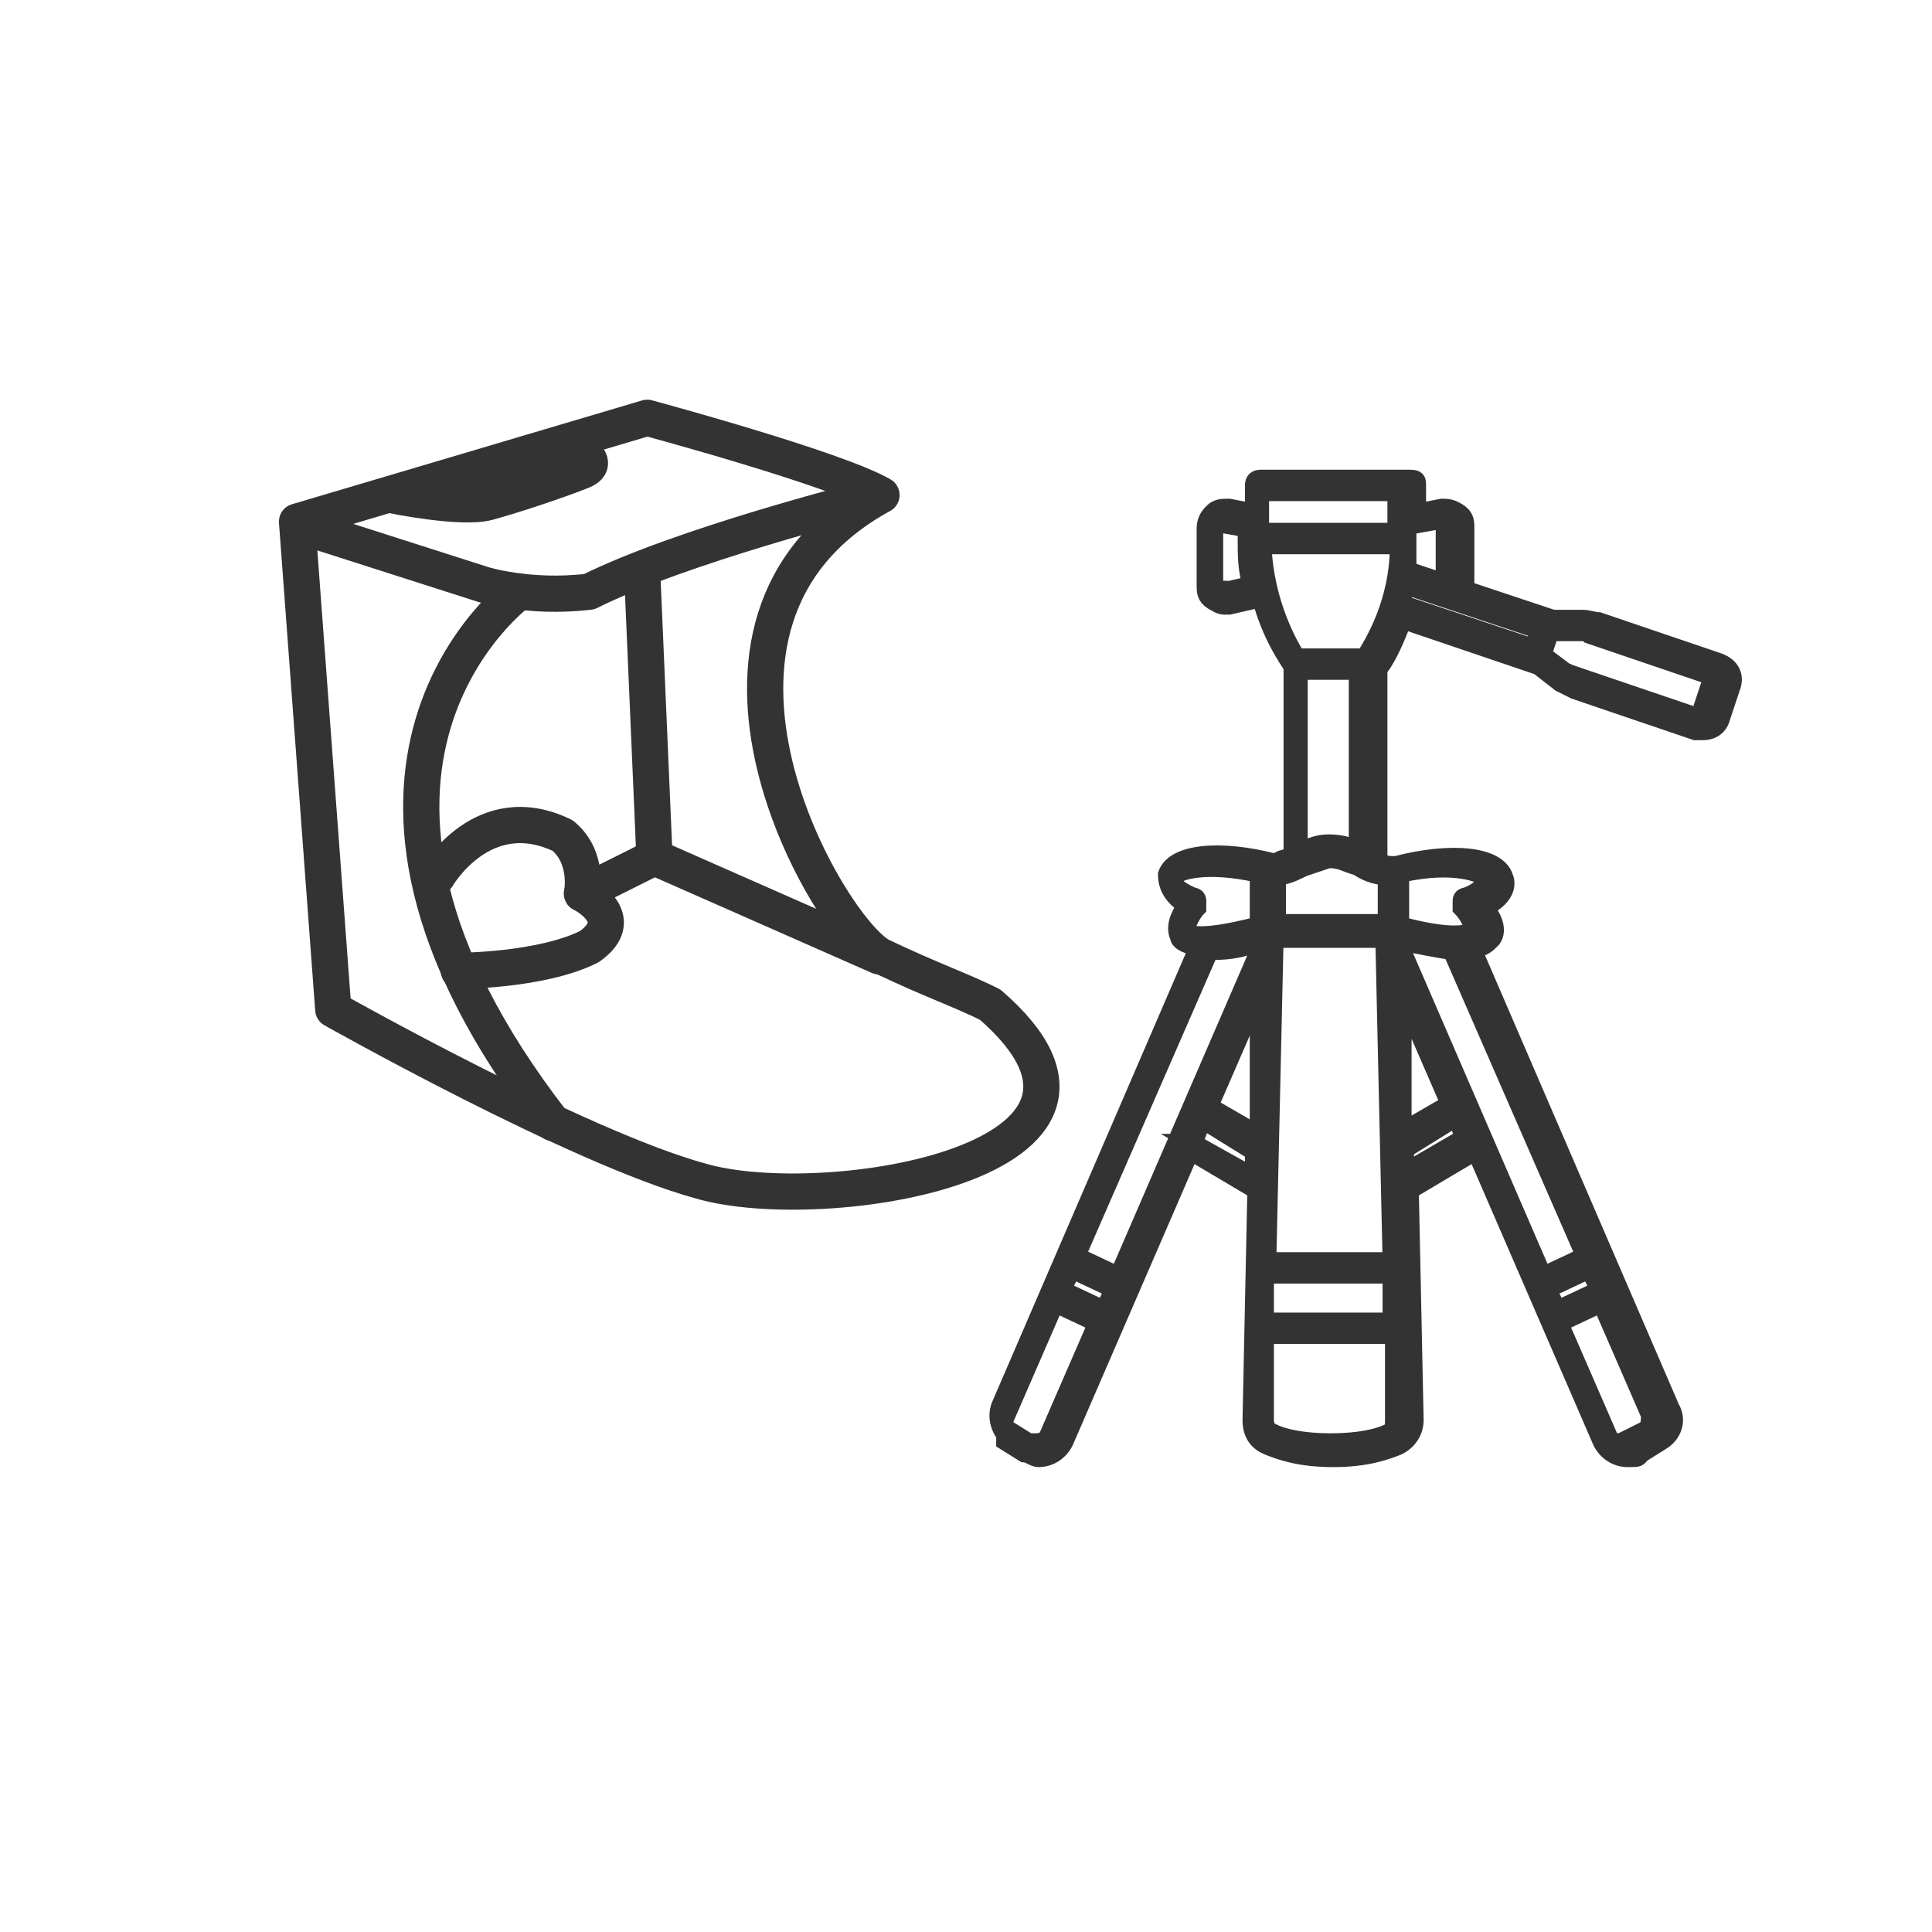 <?xml version="1.0" encoding="UTF-8"?>
<svg id="Layer_1" xmlns="http://www.w3.org/2000/svg" version="1.1" viewBox="0 0 80 80">
  <!-- Generator: Adobe Illustrator 29.3.1, SVG Export Plug-In . SVG Version: 2.1.0 Build 151)  -->
  <defs>
    <style>
      .st0 {
        fill: #333;
        stroke-miterlimit: 10;
        stroke-width: .7px;
      }

      .st0, .st1 {
        stroke: #333;
      }

      .st1 {
        fill: none;
        stroke-linecap: round;
        stroke-linejoin: round;
        stroke-width: 1.5px;
      }
    </style>
  </defs>
  <path class="st0" d="M41.6,59.7l.8.5c.2,0,.4.2.6.2.5,0,.9-.3,1.1-.7l5.2-12,2.7,1.6-.2,9.5c0,.5.2.9.7,1.1.5.2,1.3.5,2.7.5s2.2-.3,2.7-.5c.4-.2.7-.6.7-1.1l-.2-9.5,2.7-1.6,5.2,12c.2.4.6.7,1.1.7s.4,0,.6-.2l.8-.5c.5-.3.7-.9.4-1.4l-8.2-19c.4,0,.6-.2.8-.4.3-.4,0-1-.3-1.3,1-.5.9-1.1.8-1.3-.3-.9-2.2-1.1-4.5-.5-.3,0-.5,0-.7-.2v-7.9c.2-.2.6-.9,1-2l5.6,1.9.9.7c.2.1.4.2.6.3l5,1.7h.3c.4,0,.7-.2.8-.6l.4-1.2c.2-.5,0-.9-.5-1.1l-5-1.7c-.2,0-.4-.1-.7-.1h-1.2l-3.6-1.2v-2.5c0-.3,0-.5-.3-.7s-.5-.2-.7-.2l-1,.2v-1.1c0-.2,0-.3-.3-.3h-6.2c-.2,0-.3.1-.3.3v1.1l-1-.2c-.3,0-.5,0-.7.2s-.3.4-.3.7v2.3c0,.3,0,.5.3.7.2.1.3.2.5.2h.2l1.3-.3c.4,1.5,1.1,2.5,1.3,2.8v7.9c-.2,0-.4,0-.7.2-2.3-.6-4.2-.4-4.5.5,0,.2,0,.8.8,1.3-.3.4-.5.9-.3,1.3,0,.2.4.4.8.4l-8.2,19c-.2.5,0,1.1.4,1.4h-.2ZM52.1,39v.4l-5.8,13.4-1.7-.8,5.5-12.6c.5,0,1.2,0,2.1-.4h0ZM56.4,27.2h-2.7c-.3-.5-1.3-2.2-1.4-4.6h5.6c0,2.4-1.1,4.1-1.4,4.6h0ZM56.2,27.8v7.4c-.3-.2-.7-.3-1.2-.3s-.8.2-1.2.3v-7.4s2.4,0,2.4,0ZM54,35.9c.4-.2.7-.3,1.1-.3s.7.2,1.1.3c.3.2.7.4,1.2.4v1.9h-4.5v-1.9c.5,0,.9-.3,1.2-.4h0ZM58,39c.9.2,1.5.3,2.1.4l5.5,12.6-1.7.8-5.8-13.4v-.4h0ZM65.8,52.6l.4.8-1.7.8-.4-.8,1.7-.8ZM57.3,38.9l.3,13.3h-5.1l.3-13.3h4.5ZM52,46.9l-1.9-1.1,2-4.6v5.8h0ZM52.5,52.8h5.1v1.9h-5.2v-1.9h.1ZM58,41.1l2,4.6-1.9,1.1v-5.8h0ZM46.1,53.4l-.4.8-1.7-.8.4-.8,1.7.8ZM49.5,47.2l.3-.8,2.1,1.3v1l-2.5-1.4h.1ZM57.5,59.3c-.4.2-1.2.4-2.4.4s-2-.2-2.4-.4c-.2,0-.3-.3-.3-.5v-3.5h5.3v3.5c0,.2,0,.4-.2.5ZM58.2,48.6v-1l2.1-1.3.3.8-2.4,1.4h0ZM68.2,59.2l-.8.5h-.3c-.2,0-.4,0-.5-.3l-2-4.6,1.7-.8,2,4.6c0,.2,0,.5-.2.6h.1ZM61.5,36.4s0,.4-.8.7c0,0-.2,0-.2.2v.3c.3.3.5.8.5.9,0,0-.4.5-3-.2v-2.1c2.2-.5,3.4,0,3.5.2ZM58.3,24.3l5.4,1.8-.2.7-5.4-1.8c0-.2,0-.5.2-.7ZM65.8,26.3l5,1.7c0,0,.2.2,0,.3l-.4,1.2c0,.1-.2.2-.3.1l-5-1.7c0,0-.3-.1-.4-.2l-.8-.6.3-.9h1.5ZM59.6,21.6h.2v2.5l-1.5-.5v-1.8l1.1-.2h.2ZM57.8,20.4v1.6h-5.6v-1.6h5.6ZM50.5,24.4h-.2v-2.7h.2l1.1.2v.4c0,.7,0,1.3.2,1.9l-1.3.3h0ZM49.1,38.5c0,0,.2-.6.5-.9,0,0,0-.2,0-.3,0,0,0-.2-.2-.2-.7-.3-.9-.6-.8-.7,0-.3,1.3-.7,3.5-.2v2.1c-2.7.7-3,.3-3,.2ZM41.7,58.6l2-4.6,1.7.8-2,4.6c0,.2-.3.3-.5.3h-.3l-.8-.5c-.2,0-.3-.4-.2-.6h0Z"/>
  <g>
    <path class="st1" d="M13.8,41.8l-1.5-20.2,14.5-4.3s7.8,2.1,9.7,3.2c-9.7,5.3-2.1,18.1,0,19.1s3.3,1.4,4.5,2c7.5,6.5-6.9,8.8-12,7.3-5.1-1.4-15.2-7.1-15.2-7.1Z"/>
    <path class="st1" d="M35.7,20.7s-7.5,1.9-11.3,3.8c-2.5.3-4.4-.3-4.4-.3l-7.5-2.4"/>
    <path class="st1" d="M21.5,24.5s-10,7.3,1.4,22"/>
    <path class="st1" d="M18.1,36.3s1.9-3.3,5.2-1.7c1.1.9.8,2.4.8,2.4,0,0,2,1,.3,2.2-2,1-5.4,1-5.4,1"/>
    <polyline class="st1" points="26.6 23.9 27.1 35.5 36.4 39.6"/>
    <line class="st1" x1="24.1" y1="37" x2="27.1" y2="35.5"/>
    <path class="st1" d="M16.2,20.5s2.9.6,4,.3,2.9-.9,3.9-1.3-.6-1.1-.6-1.1"/>
  </g>
</svg>